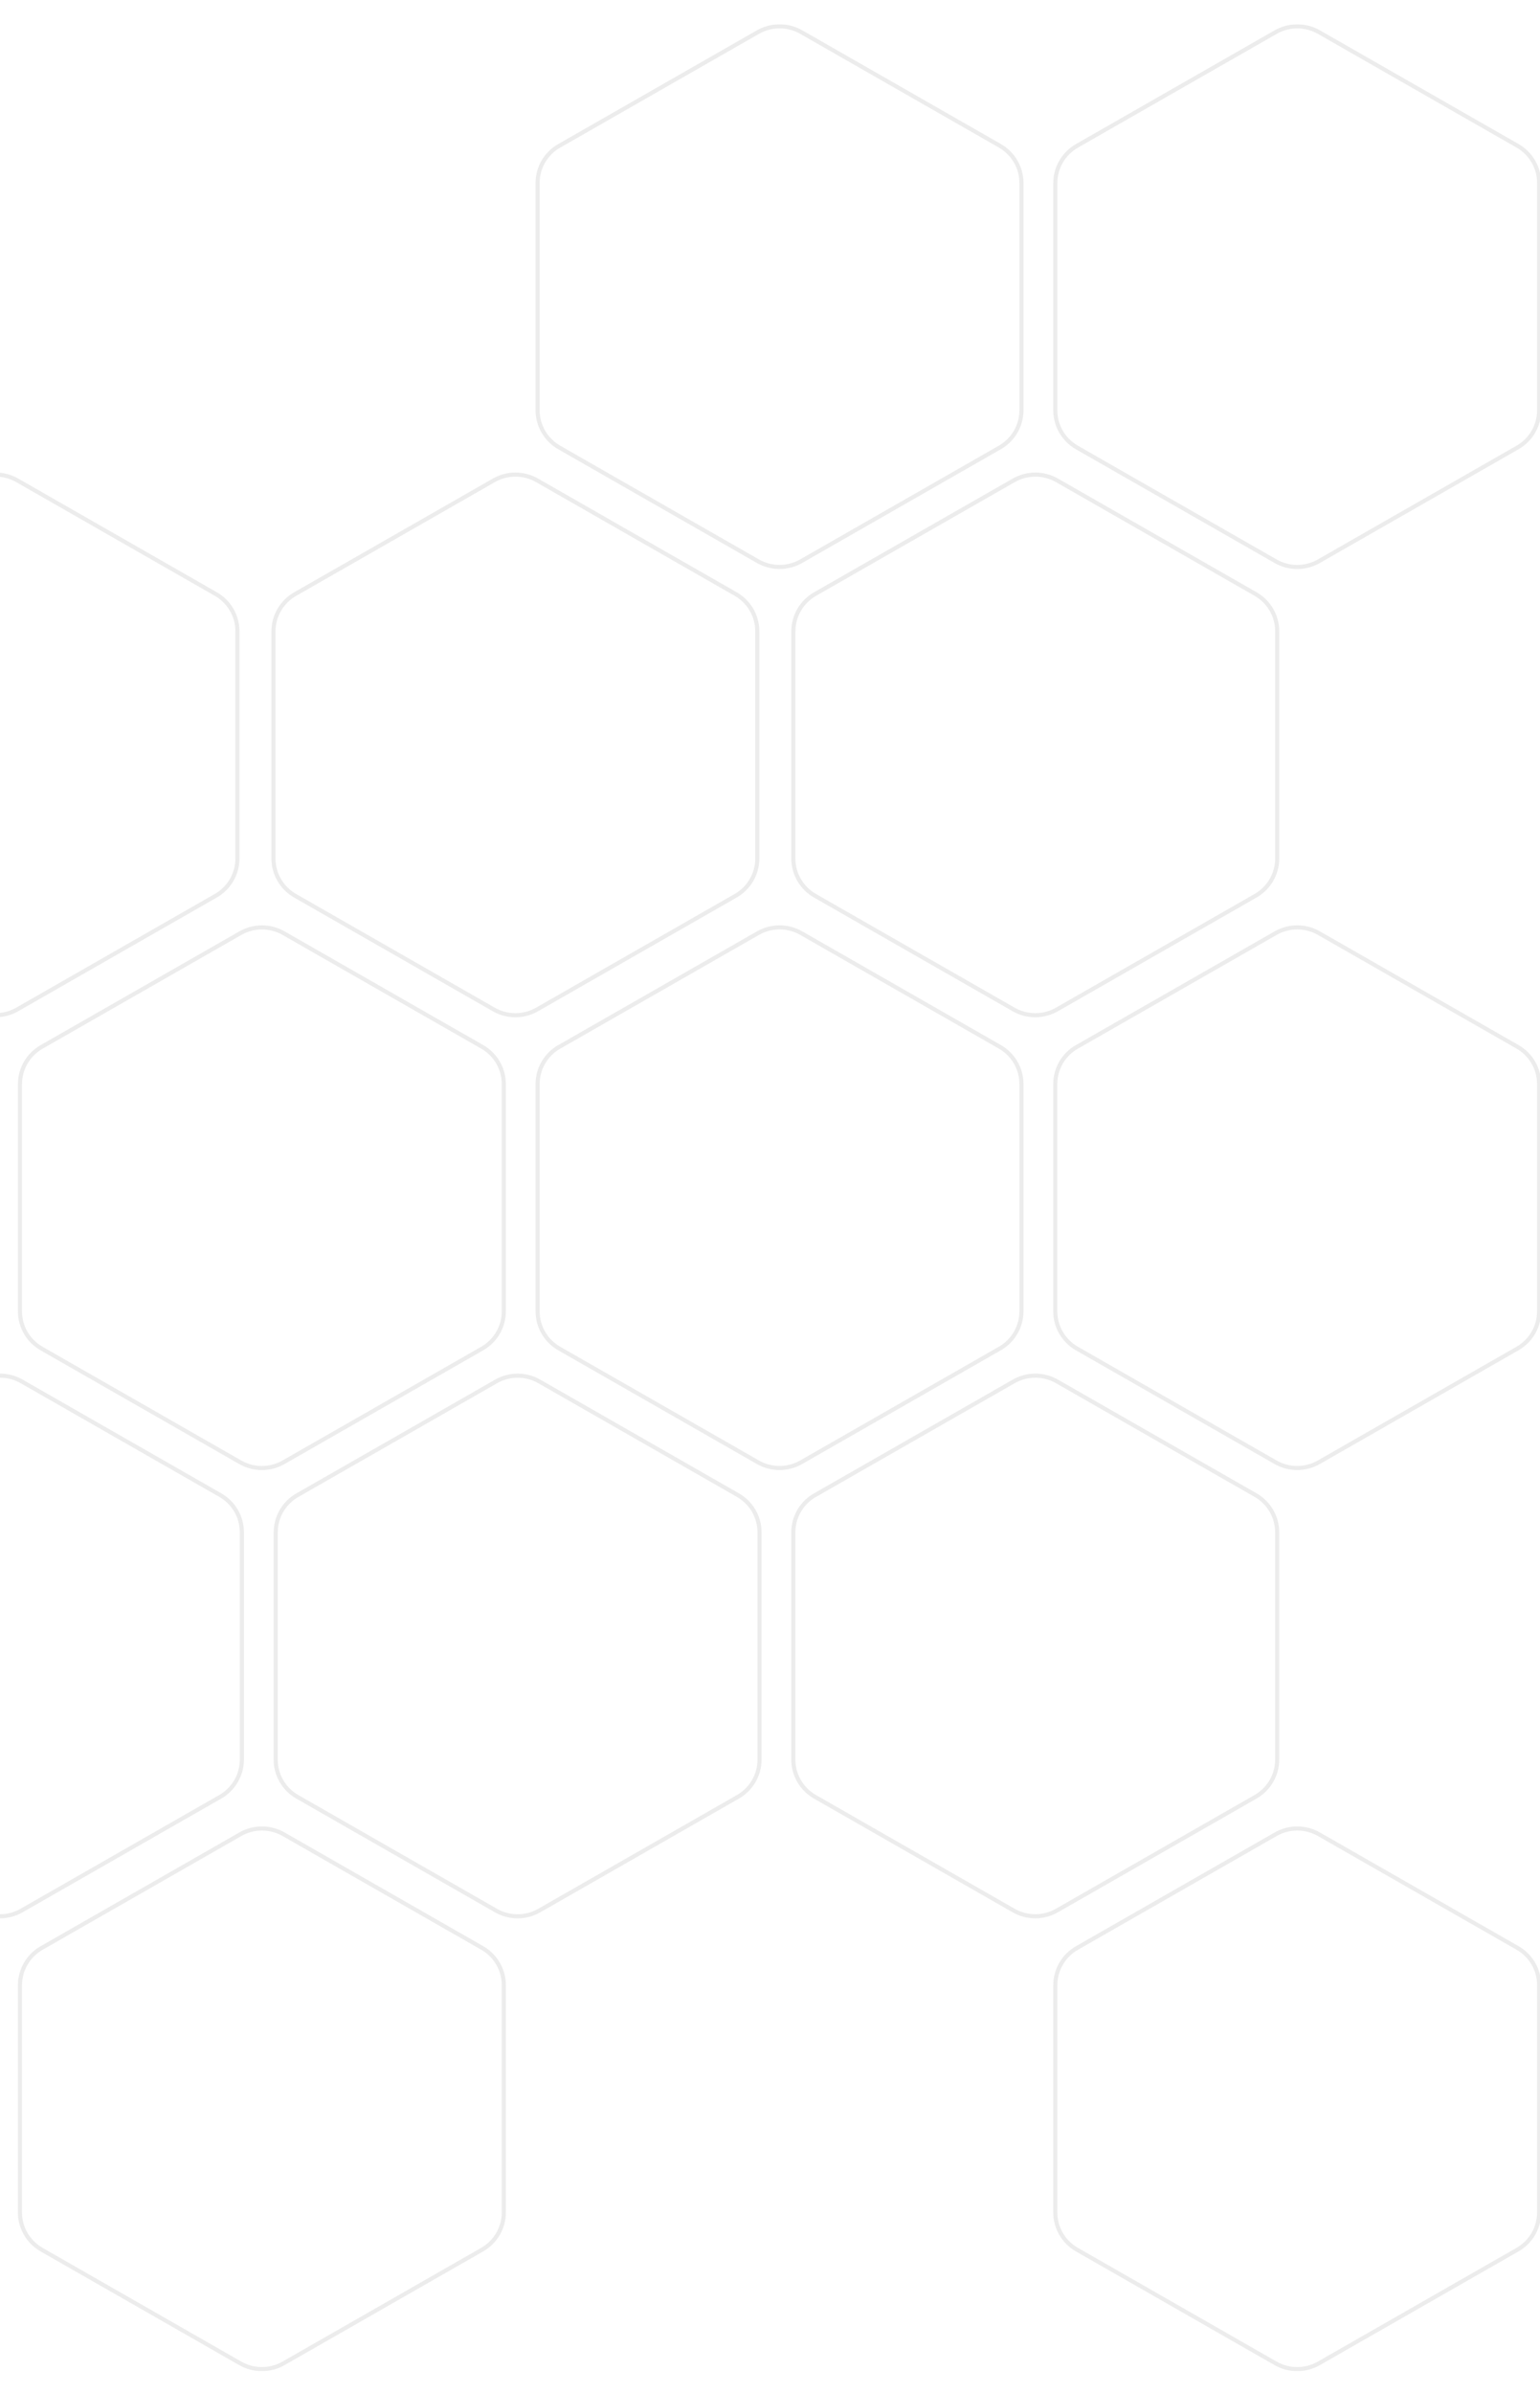 <?xml version="1.0" encoding="UTF-8"?>
<svg id="Layer_1" data-name="Layer 1" xmlns="http://www.w3.org/2000/svg" xmlns:xlink="http://www.w3.org/1999/xlink" viewBox="0 0 571 887">
  <defs>
    <clipPath id="clippath">
      <rect x="-377.24" y="9" width="948.66" height="870" style="fill: none; stroke-width: 0px;"/>
    </clipPath>
    <clipPath id="clippath-1">
      <rect x="-377.24" y="9" width="948.66" height="870" style="fill: none; stroke-width: 0px;"/>
    </clipPath>
    <clipPath id="clippath-2">
      <rect x="-403.06" y="7.48" width="1000.3" height="891.26" style="fill: none; stroke-width: 0px;"/>
    </clipPath>
  </defs>
  <g style="clip-path: url(#clippath);">
    <g style="clip-path: url(#clippath-1);">
      <g style="opacity: .1;">
        <g style="clip-path: url(#clippath-2);">
          <path d="M391.28,735.9v84.29c0,5.68,3.06,10.93,8.02,13.77l73.66,42.16c4.96,2.84,11.08,2.84,16.04,0l73.66-42.16c4.96-2.84,8.02-8.09,8.02-13.77v-84.31c0-5.68-3.06-10.93-8.02-13.77l-73.63-42.14c-4.96-2.84-11.08-2.84-16.04,0l-22.87,13.09-50.81,29.08c-4.96,2.84-8.02,8.09-8.02,13.77M302.18,554.27l50.81-29.08,22.87-13.09c4.96-2.84,11.07-2.84,16.04,0l73.63,42.14c4.96,2.84,8.02,8.09,8.02,13.77v84.31c0,5.68-3.06,10.93-8.02,13.77l-73.66,42.16c-4.96,2.84-11.08,2.84-16.04,0l-73.66-42.16c-4.96-2.84-8.02-8.09-8.02-13.77v-84.29c0-5.68,3.06-10.93,8.02-13.77M102.22,568.04v84.29c0,5.68,3.06,10.93,8.02,13.77l73.66,42.16c4.96,2.84,11.08,2.84,16.04,0l73.66-42.16c4.96-2.84,8.02-8.09,8.02-13.77v-84.31c0-5.68-3.06-10.93-8.02-13.77l-73.63-42.14c-4.96-2.84-11.08-2.84-16.04,0l-22.86,13.09-50.82,29.08c-4.96,2.84-8.02,8.09-8.02,13.77" style="fill: none; stroke: #404040; stroke-miterlimit: 10; stroke-width: 1.52px;"/>
          <path d="M-81.7,554.27l50.82-29.08,22.87-13.09c4.96-2.84,11.07-2.84,16.04,0l73.63,42.14c4.96,2.84,8.02,8.09,8.02,13.77v84.31c0,5.68-3.06,10.93-8.02,13.77l-73.66,42.16c-4.96,2.84-11.08,2.84-16.04,0l-73.66-42.16c-4.96-2.84-8.02-8.09-8.02-13.77v-84.29c0-5.68,3.06-10.93,8.02-13.77" style="fill: none; stroke: #404040; stroke-miterlimit: 10; stroke-width: 1.52px;"/>
          <path d="M-368.46,722.13l50.81-29.08,22.87-13.09c4.96-2.84,11.08-2.84,16.04,0l73.63,42.14c4.96,2.84,8.02,8.09,8.02,13.77v84.31c0,5.68-3.06,10.93-8.02,13.77l-73.66,42.16c-4.96,2.84-11.08,2.84-16.04,0l-73.66-42.16c-4.96-2.84-8.02-8.09-8.02-13.77v-84.29c0-5.68,3.06-10.93,8.02-13.77M-176.52,722.13l50.81-29.08,22.87-13.09c4.96-2.84,11.08-2.84,16.04,0l73.63,42.14c4.96,2.84,8.02,8.09,8.02,13.77v84.31c0,5.68-3.06,10.93-8.02,13.77l-73.66,42.16c-4.96,2.84-11.07,2.84-16.04,0l-73.66-42.16c-4.96-2.84-8.02-8.09-8.02-13.77v-84.29c0-5.68,3.06-10.93,8.02-13.77M7.4,735.9v84.29c0,5.68,3.06,10.93,8.02,13.77l73.66,42.16c4.96,2.84,11.08,2.84,16.04,0l73.66-42.16c4.96-2.84,8.02-8.09,8.02-13.77v-84.31c0-5.68-3.06-10.93-8.02-13.77l-73.63-42.14c-4.96-2.84-11.08-2.84-16.04,0l-22.87,13.09-50.81,29.08c-4.96,2.84-8.02,8.09-8.02,13.77" style="fill: none; stroke: #404040; stroke-miterlimit: 10; stroke-width: 1.52px;"/>
          <path d="M101.4,234v84.29c0,5.68,3.06,10.93,8.02,13.77l73.66,42.16c4.96,2.84,11.08,2.84,16.04,0l73.65-42.16c4.96-2.84,8.02-8.09,8.02-13.77v-84.31c0-5.68-3.06-10.93-8.02-13.77l-73.63-42.14c-4.96-2.84-11.08-2.84-16.04,0l-22.86,13.09-50.82,29.08c-4.96,2.84-8.02,8.09-8.02,13.77" style="fill: none; stroke: #404040; stroke-miterlimit: 10; stroke-width: 1.52px;"/>
          <path d="M391.28,67.83v84.29c0,5.68,3.06,10.93,8.02,13.77l73.66,42.16c4.96,2.84,11.07,2.84,16.04,0l73.66-42.16c4.96-2.84,8.02-8.09,8.02-13.77v-84.31c0-5.68-3.06-10.93-8.02-13.77l-73.63-42.14c-4.96-2.84-11.08-2.84-16.04,0l-22.87,13.09-50.81,29.08c-4.96,2.84-8.02,8.09-8.02,13.77M207.36,54.06l50.81-29.08,22.87-13.09c4.96-2.84,11.08-2.84,16.04,0l73.63,42.14c4.96,2.84,8.02,8.09,8.02,13.77v84.31c0,5.68-3.06,10.93-8.02,13.77l-73.66,42.16c-4.96,2.84-11.08,2.84-16.04,0l-73.66-42.16c-4.96-2.84-8.02-8.09-8.02-13.77v-84.29c0-5.68,3.06-10.93,8.02-13.77M-176.52,388.09l50.81-29.08,22.87-13.09c4.96-2.84,11.08-2.84,16.04,0l73.63,42.14c4.96,2.84,8.02,8.09,8.02,13.77v84.31c0,5.68-3.06,10.93-8.02,13.77l-73.66,42.16c-4.96,2.84-11.08,2.84-16.04,0l-73.66-42.16c-4.96-2.84-8.02-8.09-8.02-13.77v-84.29c0-5.68,3.06-10.93,8.02-13.77M7.4,401.86v84.29c0,5.68,3.06,10.93,8.02,13.77l73.66,42.16c4.96,2.84,11.08,2.84,16.04,0l73.66-42.16c4.96-2.84,8.02-8.09,8.02-13.77v-84.31c0-5.68-3.06-10.93-8.02-13.77l-73.63-42.14c-4.96-2.84-11.08-2.84-16.04,0l-22.87,13.09-50.81,29.08c-4.96,2.84-8.02,8.09-8.02,13.77M-91.36,234v84.29c0,5.68,3.06,10.93,8.02,13.77l73.66,42.16c4.96,2.84,11.07,2.84,16.04,0l73.65-42.16c4.96-2.84,8.02-8.09,8.02-13.77v-84.31c0-5.68-3.06-10.93-8.02-13.77L6.38,178.06c-4.96-2.84-11.07-2.84-16.04,0l-22.87,13.08-50.81,29.08c-4.96,2.84-8.02,8.09-8.02,13.77M399.3,388.09l50.81-29.08,22.87-13.09c4.96-2.84,11.08-2.84,16.04,0l73.63,42.14c4.96,2.84,8.02,8.09,8.02,13.77v84.31c0,5.68-3.06,10.93-8.02,13.77l-73.66,42.16c-4.96,2.84-11.08,2.84-16.04,0l-73.66-42.16c-4.96-2.84-8.02-8.09-8.02-13.77v-84.29c0-5.68,3.06-10.93,8.02-13.77M294.16,234v84.29c0,5.68,3.06,10.93,8.02,13.77l73.66,42.16c4.96,2.84,11.08,2.84,16.04,0l73.66-42.16c4.96-2.84,8.02-8.09,8.02-13.77v-84.31c0-5.68-3.06-10.93-8.02-13.77l-73.63-42.14c-4.96-2.84-11.08-2.84-16.04,0l-22.87,13.08-50.81,29.08c-4.96,2.84-8.02,8.09-8.02,13.77M207.36,388.09l50.81-29.08,22.87-13.09c4.96-2.84,11.08-2.84,16.04,0l73.63,42.14c4.96,2.84,8.02,8.09,8.02,13.77v84.31c0,5.68-3.06,10.93-8.02,13.77l-73.66,42.16c-4.96,2.84-11.08,2.84-16.04,0l-73.66-42.16c-4.96-2.84-8.02-8.09-8.02-13.77v-84.29c0-5.68,3.06-10.93,8.02-13.77" style="fill: none; stroke: #404040; stroke-miterlimit: 10; stroke-width: 1.52px;"/>
        </g>
      </g>
    </g>
  </g>
</svg>